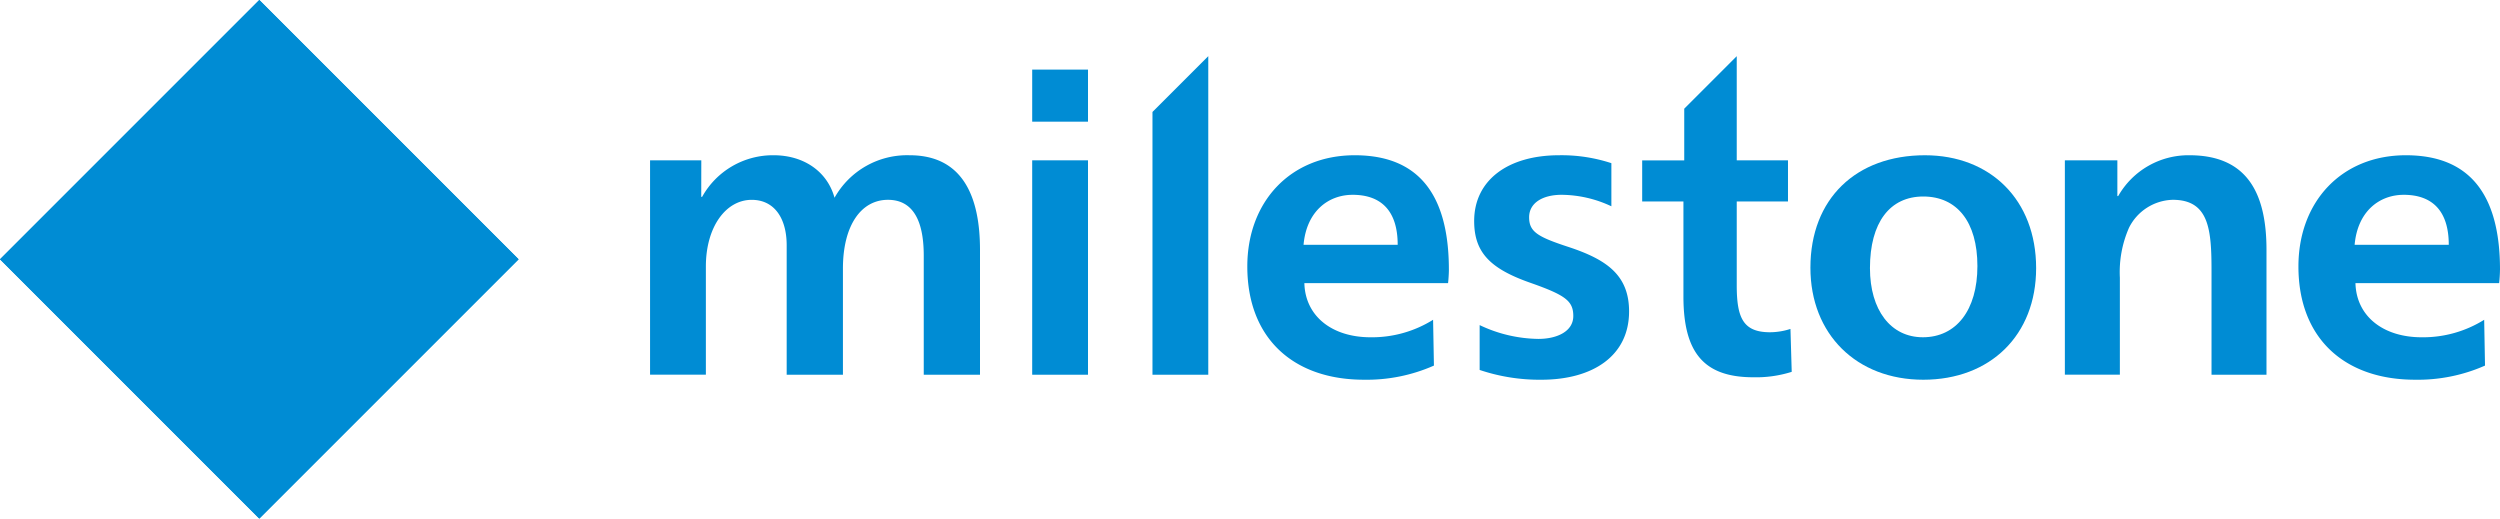 <svg xmlns="http://www.w3.org/2000/svg" xmlns:xlink="http://www.w3.org/1999/xlink" width="460" height="95.422" viewBox="0 0 460 95.422">
  <defs>
    <clipPath id="clip-path">
      <rect id="矩形_656" data-name="矩形 656" width="460" height="95.421" transform="translate(0 0)" fill="none"/>
    </clipPath>
  </defs>
  <g id="logo-milestone" transform="translate(0 0)">
    <rect id="矩形_652" data-name="矩形 652" width="67.473" height="67.473" transform="translate(0 47.71) rotate(-44.999)" fill="#008cd4"/>
    <rect id="矩形_653" data-name="矩形 653" width="10.268" height="39.45" transform="translate(189.924 29.5)" fill="#008cd4"/>
    <rect id="矩形_654" data-name="矩形 654" width="10.268" height="9.582" transform="translate(189.925 12.806)" fill="#008cd4"/>
    <g id="组_1479" data-name="组 1479">
      <g id="组_1478" data-name="组 1478" clip-path="url(#clip-path)">
        <path id="路径_1387" data-name="路径 1387" d="M167.346,28.566a15.3,15.3,0,0,0-13.793,7.82c-1.38-4.981-5.824-7.82-11.187-7.82a14.89,14.89,0,0,0-13.18,7.662h-.155c0-1.991.01-6.728.01-6.728h-9.43V68.945H129.88V49.03c0-7.279,3.68-12.26,8.429-12.26,4.213,0,6.44,3.45,6.44,8.353V68.949H155.1V49.409c0-7.969,3.371-12.643,8.28-12.643,4.37,0,6.59,3.45,6.59,10.269V68.949h10.35V45.961c0-9.733-3.142-17.395-12.95-17.395" fill="#008cd4"/>
        <path id="路径_1388" data-name="路径 1388" d="M354.189,28.567c-12.643,0-21.073,7.969-21.073,20.691,0,12.26,8.509,20.613,20.767,20.613,12.336,0,20.765-8.2,20.765-20.536,0-12.569-8.429-20.767-20.459-20.767m-.383,33.488c-5.9,0-9.733-4.981-9.733-12.72,0-8.429,3.681-13.18,9.81-13.18,6.209,0,9.961,4.673,9.961,12.8s-3.91,13.1-10.038,13.1" fill="#008cd4"/>
        <path id="路径_1389" data-name="路径 1389" d="M402.848,28.566a14.871,14.871,0,0,0-13.1,7.51h-.153V29.5h-9.66V68.945h10.12V51.1a20.3,20.3,0,0,1,1.685-9.2,9.257,9.257,0,0,1,8.05-5.135c6.744,0,7.13,5.594,7.13,13.18V68.949h10.114V45.961c0-10.58-3.68-17.395-14.176-17.395" fill="#008cd4"/>
        <path id="路径_1390" data-name="路径 1390" d="M460,49.64c0-14.253-5.9-21.074-17.317-21.074-11.878,0-19.772,8.583-19.772,20.46,0,13.257,8.51,20.842,21.458,20.842a30.511,30.511,0,0,0,12.873-2.6l-.153-8.429a21.226,21.226,0,0,1-11.5,3.22c-7.13,0-12.031-3.91-12.184-9.962h26.436c.077-.536.154-1.84.154-2.452m-26.743-4.6c.537-6.131,4.521-9.2,9.042-9.2,5.06,0,8.28,2.76,8.28,9.2Z" fill="#008cd4"/>
        <path id="路径_1391" data-name="路径 1391" d="M266.594,49.64c0-14.253-5.9-21.074-17.316-21.074-11.879,0-19.772,8.583-19.772,20.46,0,13.257,8.51,20.842,21.458,20.842a30.5,30.5,0,0,0,12.878-2.6l-.154-8.429a21.228,21.228,0,0,1-11.5,3.22c-7.13,0-12.031-3.91-12.183-9.962h26.436c.077-.536.154-1.84.154-2.452m-26.742-4.6c.536-6.131,4.52-9.2,9.041-9.2,5.06,0,8.28,2.76,8.28,9.2Z" fill="#008cd4"/>
        <path id="路径_1392" data-name="路径 1392" d="M288.559,45.425c-5.6-1.84-7.2-2.76-7.2-5.441s2.53-4.14,5.98-4.14a21.8,21.8,0,0,1,9.155,2.114V30.023a29.411,29.411,0,0,0-9.614-1.458c-9.43,0-15.633,4.6-15.633,12.107,0,5.824,2.99,8.811,10.5,11.418,6.284,2.222,7.739,3.295,7.739,6.054,0,2.835-2.99,4.214-6.44,4.214a25.8,25.8,0,0,1-10.791-2.54v8.253a34.579,34.579,0,0,0,11.327,1.8c9.579,0,16.168-4.444,16.168-12.567,0-6.745-4.213-9.578-11.187-11.877" fill="#008cd4"/>
        <path id="路径_1393" data-name="路径 1393" d="M329.445,60.521a12.381,12.381,0,0,1-3.755.614c-4.98,0-6.13-2.682-6.13-8.66V37.069h9.43V29.5h-9.43V10.338L309.9,20v9.509h-7.739v7.562h7.59v17.48c0,10.423,3.832,14.867,12.875,14.867a21.732,21.732,0,0,0,7.049-1Z" fill="#008cd4"/>
        <path id="路径_1394" data-name="路径 1394" d="M212.055,20.6V68.949h10.268V10.332Z" fill="#008cd4"/>
        <rect id="矩形_655" data-name="矩形 655" width="67.472" height="67.472" transform="translate(0 47.71) rotate(-45)" fill="#008cd4"/>
      </g>
    </g>
  </g>
</svg>
